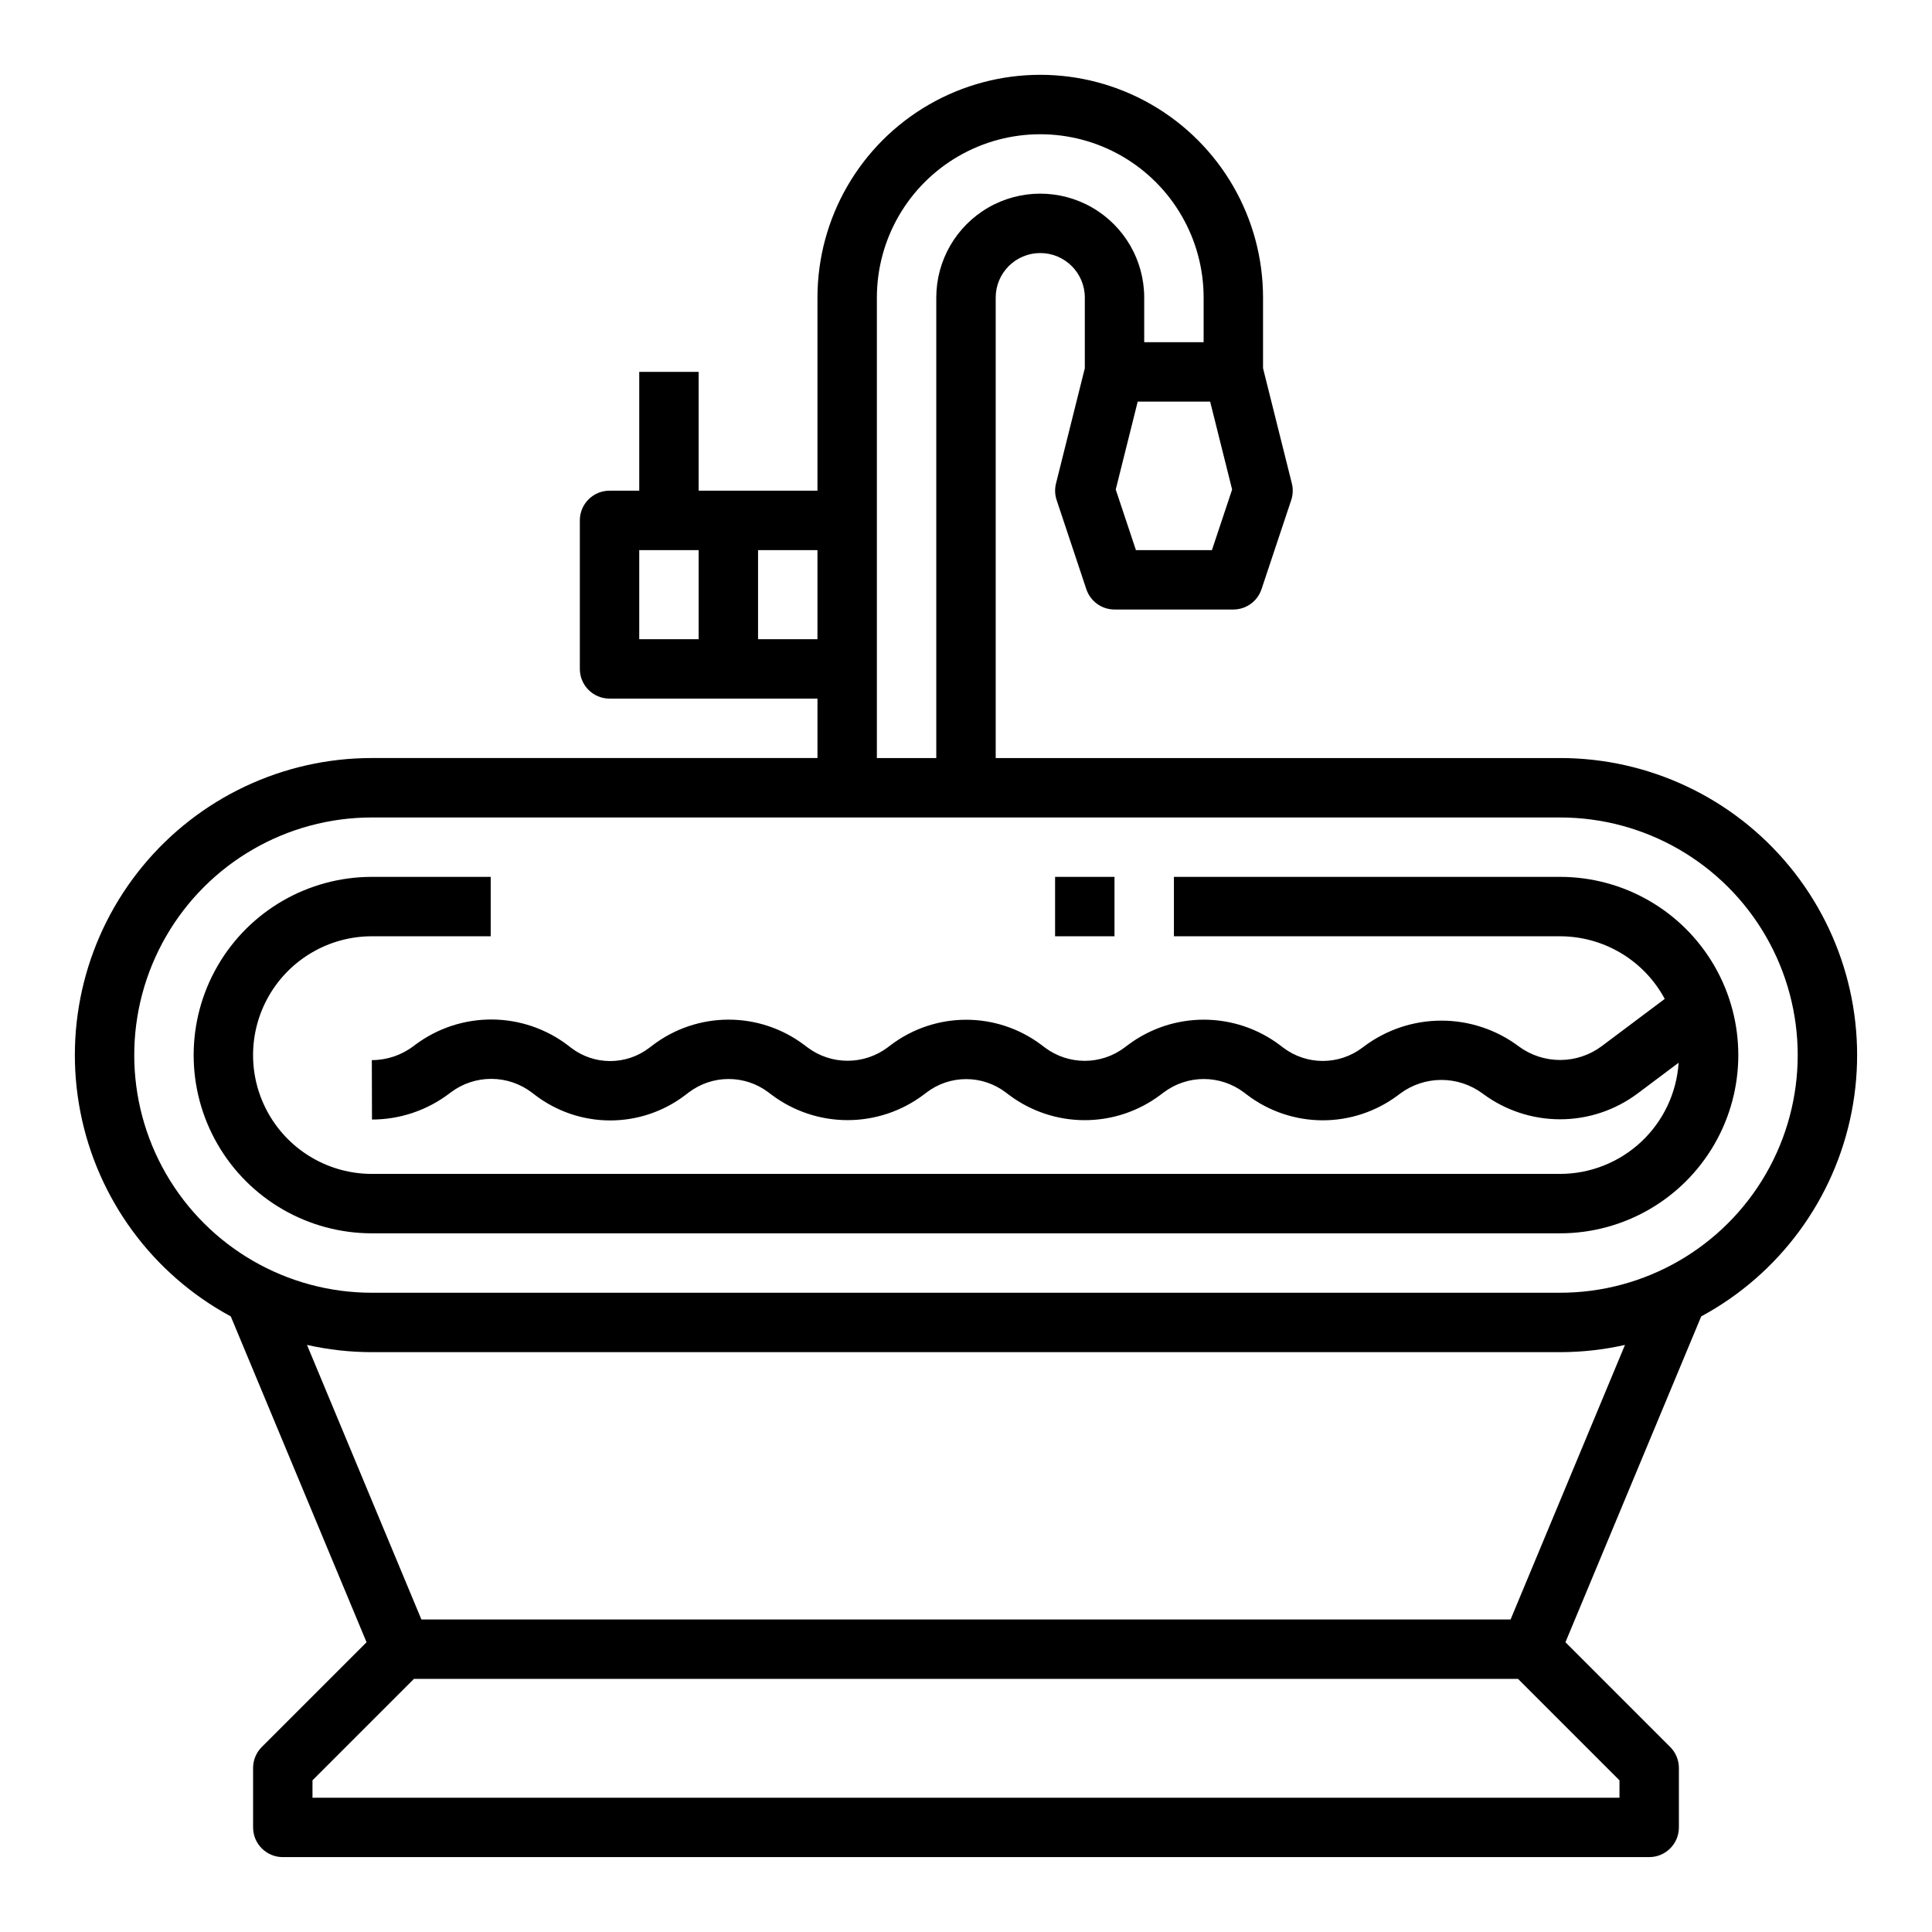 <?xml version="1.0" encoding="UTF-8"?>
<!-- Uploaded to: SVG Repo, www.svgrepo.com, Generator: SVG Repo Mixer Tools -->
<svg fill="#000000" width="800px" height="800px" version="1.1" viewBox="144 144 512 512" xmlns="http://www.w3.org/2000/svg">
 <g>
  <path d="m557.44 344.89h-149.57v-122.02c0-6.523 5.285-11.809 11.809-11.809 6.519 0 11.809 5.285 11.809 11.809v18.711l-7.637 30.547c-0.363 1.453-0.305 2.981 0.168 4.398l7.871 23.617c1.07 3.215 4.078 5.383 7.469 5.383h31.488c3.387 0 6.394-2.168 7.469-5.383l7.871-23.617c0.473-1.418 0.531-2.945 0.168-4.398l-7.637-30.547v-18.711c0-21.094-11.254-40.586-29.52-51.133-18.27-10.547-40.773-10.547-59.039 0-18.27 10.547-29.523 30.039-29.523 51.133v51.168h-31.488v-31.488h-15.742v31.488h-7.871c-4.348 0-7.871 3.523-7.871 7.871v39.359c0 4.348 3.523 7.871 7.871 7.871h55.105v15.742l-118.08 0.004c-23.531-0.004-45.828 10.52-60.781 28.688s-20.996 42.07-16.469 65.16c4.523 23.09 19.145 42.945 39.848 54.125l35.98 86.352-27.762 27.758c-1.477 1.477-2.305 3.481-2.305 5.566v15.746c0 4.344 3.523 7.871 7.871 7.871h362.11c4.348 0 7.871-3.527 7.871-7.871v-15.746c0-2.086-0.828-4.09-2.305-5.566l-27.758-27.762 35.98-86.352-0.004 0.004c20.707-11.18 35.324-31.035 39.852-54.125 4.523-23.09-1.52-46.992-16.473-65.16s-37.25-28.691-60.781-28.688zm-92.266-55.105h-20.141l-5.352-16.059 5.824-23.301h19.195l5.824 23.301zm-151.77 0h15.742v23.617h-15.742zm31.488 23.617v-23.617h15.742v23.617zm31.488-90.527c0-15.469 8.25-29.762 21.648-37.496 13.395-7.734 29.898-7.734 43.297 0 13.395 7.734 21.648 22.027 21.648 37.496v11.809h-15.746v-11.809c0-9.844-5.25-18.941-13.777-23.863-8.523-4.922-19.027-4.922-27.551 0-8.523 4.922-13.777 14.02-13.777 23.863v122.02h-15.742zm196.8 397.54h-346.37v-4.613l26.879-26.875h292.61l26.879 26.879zm-28.863-47.23h-288.64l-30.32-72.766c5.644 1.27 11.414 1.914 17.199 1.918h314.88c5.789-0.004 11.555-0.648 17.199-1.918zm13.117-86.594h-314.88c-22.5 0-43.289-12.004-54.539-31.488-11.25-19.484-11.25-43.488 0-62.977 11.25-19.484 32.039-31.488 54.539-31.488h314.88c22.5 0 43.289 12.004 54.539 31.488 11.25 19.488 11.25 43.492 0 62.977-11.25 19.484-32.039 31.488-54.539 31.488z"/>
  <path d="m557.44 376.38h-102.34v15.742h102.34c5.691 0.008 11.273 1.551 16.156 4.473s8.883 7.109 11.578 12.121l-16.711 12.535c-3.172 2.363-7.019 3.648-10.973 3.656-3.957 0.012-7.812-1.25-10.992-3.598-0.027-0.02-0.062-0.051-0.09-0.066v-0.004c-5.914-4.398-13.09-6.773-20.457-6.762-7.371 0.008-14.543 2.398-20.441 6.816l-0.527 0.395c-3.012 2.258-6.68 3.477-10.445 3.473-3.766-0.004-7.43-1.234-10.438-3.5l-0.91-0.691c-5.789-4.363-12.84-6.731-20.09-6.746-7.254-0.016-14.312 2.32-20.121 6.66l-1.012 0.762c-3.035 2.266-6.723 3.488-10.512 3.488-3.789-0.004-7.477-1.23-10.512-3.5l-1.043-0.785c-5.742-4.297-12.723-6.613-19.891-6.606-7.172 0.012-14.145 2.344-19.875 6.656l-0.879 0.664h0.004c-3.062 2.301-6.789 3.547-10.621 3.551-3.832 0.004-7.562-1.234-10.629-3.531l-0.961-0.723c-5.773-4.324-12.793-6.656-20.008-6.644-7.211 0.012-14.223 2.367-19.98 6.711l-1.086 0.824h-0.004c-2.965 2.242-6.582 3.449-10.301 3.441-3.715-0.008-7.328-1.234-10.281-3.488l-0.848-0.648v-0.004c-5.816-4.43-12.914-6.844-20.227-6.875-7.309-0.027-14.43 2.328-20.277 6.711l-0.477 0.359v-0.004c-3.172 2.402-7.043 3.699-11.02 3.699l0.039 15.742v0.004c7.383 0 14.566-2.414 20.457-6.871l0.477-0.359-0.004 0.004c3.102-2.324 6.875-3.57 10.746-3.551 3.875 0.016 7.637 1.297 10.715 3.644l0.836 0.641c5.699 4.348 12.66 6.711 19.824 6.731 7.168 0.016 14.141-2.312 19.859-6.633l1.09-0.824h-0.004c3.027-2.281 6.711-3.519 10.5-3.523 3.789-0.004 7.477 1.219 10.508 3.492l0.953 0.719h-0.004c5.809 4.348 12.871 6.695 20.125 6.688 7.254-0.012 14.309-2.371 20.105-6.731l0.879-0.664v-0.004c2.996-2.25 6.644-3.473 10.395-3.473 3.746-0.004 7.398 1.207 10.398 3.457l1.035 0.781v-0.004c5.766 4.316 12.777 6.648 19.98 6.648 7.199 0.004 14.211-2.32 19.984-6.633l1-0.754v0.004c3.066-2.293 6.793-3.531 10.621-3.523 3.828 0.008 7.555 1.258 10.613 3.559l0.91 0.691h-0.004c5.746 4.332 12.738 6.68 19.934 6.691 7.195 0.008 14.195-2.316 19.953-6.633l0.527-0.395c3.152-2.367 6.988-3.656 10.934-3.672 3.941-0.016 7.785 1.242 10.961 3.586 0.027 0.02 0.062 0.051 0.09 0.066 5.914 4.402 13.094 6.781 20.465 6.781 7.375 0 14.551-2.379 20.469-6.781l10.949-8.211c-0.523 7.981-4.059 15.465-9.891 20.934-5.836 5.473-13.527 8.523-21.527 8.531h-314.88c-11.25 0-21.645-6-27.27-15.742s-5.625-21.746 0-31.488c5.625-9.742 16.02-15.746 27.27-15.746h31.488v-15.742h-31.488c-16.875 0-32.469 9.004-40.906 23.617s-8.438 32.617 0 47.23 24.031 23.617 40.906 23.617h314.88c16.875 0 32.469-9.004 40.906-23.617s8.438-32.617 0-47.23-24.031-23.617-40.906-23.617z"/>
  <path d="m423.61 376.38h15.742v15.742h-15.742z"/>
 </g>
</svg>